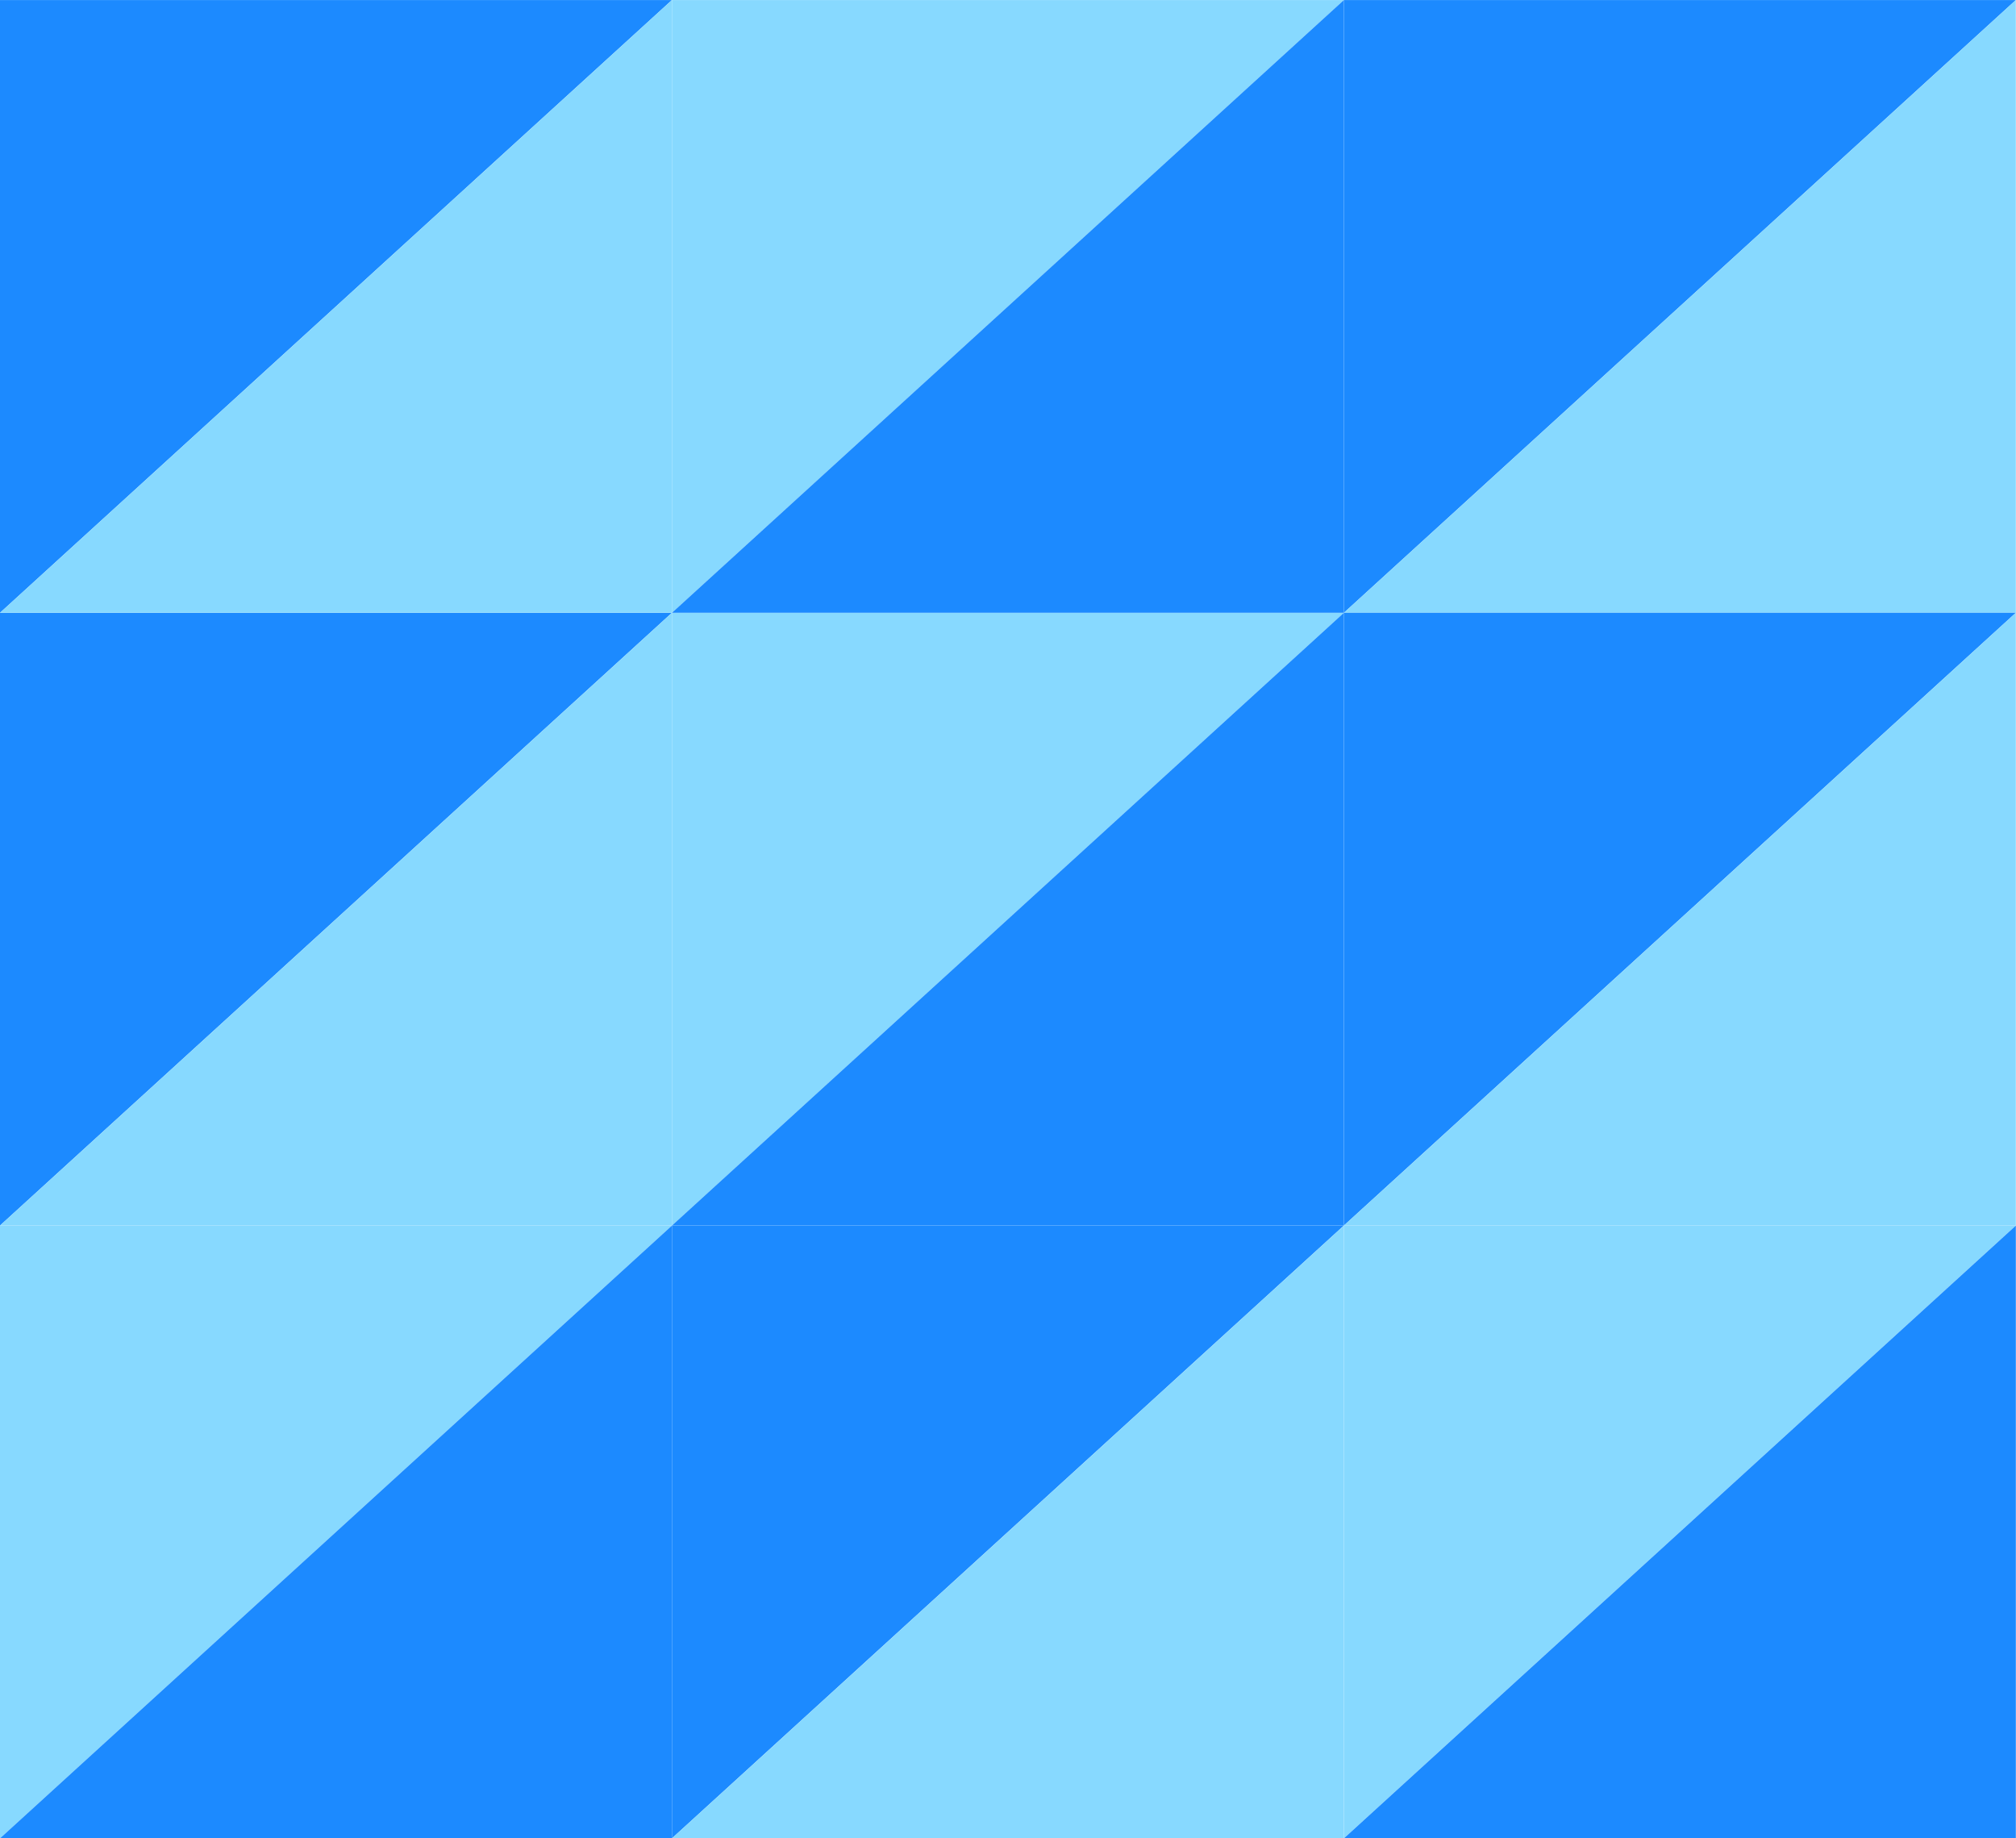 <svg width="340" height="310" viewBox="0 0 340 310" fill="none" xmlns="http://www.w3.org/2000/svg">
<path d="M0 309.998V206.666H113.325L0 309.998Z" fill="#87D9FF"/>
<path d="M0 103.338V0.006H113.325L0 103.338Z" fill="#1C8AFF"/>
<path d="M0 206.666V103.334H113.325L0 206.666Z" fill="#1C8AFF"/>
<path d="M113.325 103.338V0.006H226.65L113.325 103.338Z" fill="#87D9FF"/>
<path d="M113.325 206.666V103.334H226.65L113.325 206.666Z" fill="#87D9FF"/>
<path d="M113.325 0.002L113.325 103.334L0 103.334L113.325 0.002Z" fill="#87D9FF"/>
<path d="M113.325 103.334L113.325 206.666L0 206.666L113.325 103.334Z" fill="#87D9FF"/>
<path d="M226.65 0.002L226.65 103.334L113.325 103.334L226.65 0.002Z" fill="#1C8AFF"/>
<path d="M226.649 103.338L226.649 0.006L339.974 0.006L226.649 103.338Z" fill="#1C8AFF"/>
<path d="M339.972 0.002L339.972 103.334L226.647 103.334L339.972 0.002Z" fill="#87D9FF"/>
<path d="M226.647 206.666L226.647 103.334L339.972 103.334L226.647 206.666Z" fill="#1C8AFF"/>
<path d="M226.646 103.334L226.646 206.666L113.322 206.666L226.646 103.334Z" fill="#1C8AFF"/>
<path d="M113.325 309.998V206.666H226.65L113.325 309.998Z" fill="#1C8AFF"/>
<path d="M113.325 206.666L113.325 309.998L0 309.998L113.325 206.666Z" fill="#1C8AFF"/>
<path d="M226.649 309.994V206.662H339.974L226.649 309.994Z" fill="#87D9FF"/>
<path d="M339.975 206.668L339.975 310L226.65 310L339.975 206.668Z" fill="#1C8AFF"/>
<path d="M226.649 206.668L226.649 310L113.325 310L226.649 206.668Z" fill="#87D9FF"/>
<path d="M339.972 103.334L339.972 206.666L226.647 206.666L339.972 103.334Z" fill="#87D9FF"/>
</svg>
